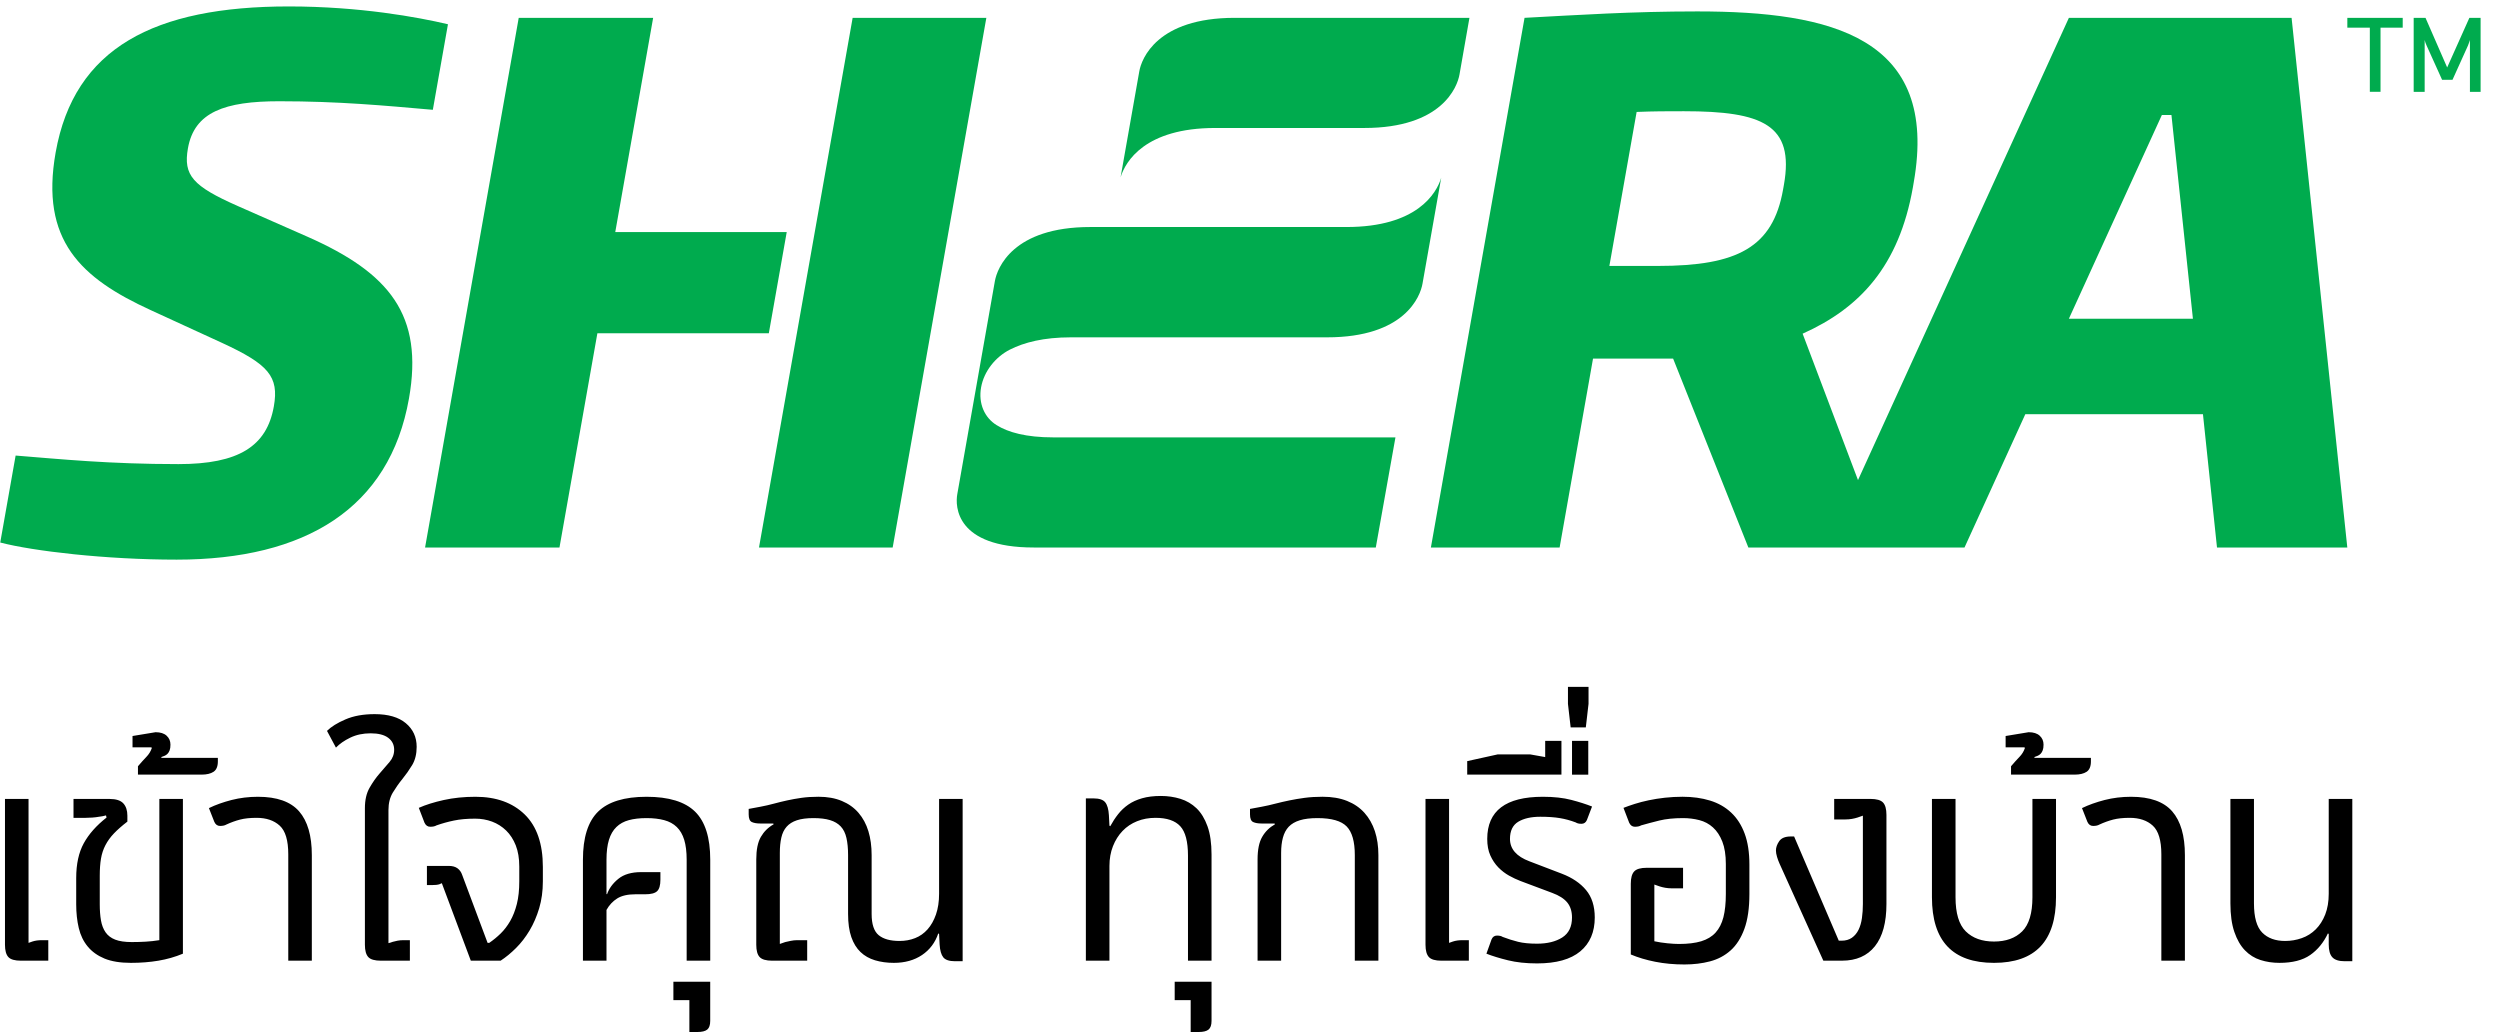 <?xml version="1.0" encoding="UTF-8"?>
<svg width="104px" height="43px" viewBox="0 0 104 43" version="1.1" xmlns="http://www.w3.org/2000/svg" xmlns:xlink="http://www.w3.org/1999/xlink">
    <!-- Generator: Sketch 55.2 (78181) - https://sketchapp.com -->
    <title>new_logo_white</title>
    <desc>Created with Sketch.</desc>
    <g id="Page-1" stroke="none" stroke-width="1" fill="none" fill-rule="evenodd">
        <g id="03_Loading" transform="translate(-589, -716)">
            <g id="Logo" transform="translate(589, 716)">
                <g id="new_logo_white">
                    <g>
                        <path d="M0.872,39.965 C0.616,39.965 0.442,39.915 0.348,39.814 C0.254,39.712 0.207,39.542 0.207,39.302 L0.207,33.236 L1.187,33.236 L1.187,39.224 L1.345,39.168 C1.458,39.13 1.593,39.111 1.751,39.111 L2.009,39.111 L2.009,39.965 L0.872,39.965 L0.872,39.965 Z M6.629,33.236 L7.609,33.236 L7.609,39.673 C7.286,39.808 6.946,39.905 6.59,39.965 C6.233,40.025 5.852,40.055 5.446,40.055 C5.003,40.055 4.637,39.995 4.347,39.876 C4.058,39.756 3.825,39.589 3.649,39.375 C3.473,39.163 3.348,38.906 3.277,38.606 C3.206,38.307 3.17,37.977 3.17,37.618 L3.17,36.528 C3.17,35.943 3.275,35.461 3.486,35.078 C3.696,34.696 4.011,34.341 4.432,34.011 L4.41,33.921 C4.357,33.936 4.308,33.947 4.263,33.955 C4.218,33.962 4.169,33.97 4.117,33.977 C4.034,33.992 3.942,34.004 3.841,34.011 C3.739,34.019 3.647,34.022 3.564,34.022 L3.058,34.022 L3.058,33.236 L4.556,33.236 C4.826,33.236 5.018,33.298 5.131,33.421 C5.243,33.544 5.299,33.715 5.299,33.932 L5.299,34.179 C5.074,34.352 4.889,34.515 4.742,34.668 C4.595,34.822 4.477,34.985 4.387,35.157 C4.297,35.329 4.235,35.516 4.201,35.719 C4.167,35.921 4.15,36.157 4.15,36.427 L4.15,37.618 C4.15,37.872 4.167,38.097 4.201,38.292 C4.235,38.486 4.299,38.651 4.393,38.786 C4.487,38.921 4.62,39.022 4.793,39.089 C4.965,39.156 5.194,39.19 5.48,39.19 C5.69,39.19 5.885,39.184 6.066,39.173 C6.246,39.163 6.434,39.142 6.629,39.111 L6.629,33.236 Z M5.739,32.224 L5.739,31.876 C5.867,31.726 5.983,31.597 6.088,31.488 C6.193,31.38 6.268,31.259 6.314,31.124 L6.302,31.09 L5.513,31.09 L5.513,30.618 L6.471,30.46 C6.674,30.46 6.828,30.509 6.933,30.607 C7.038,30.704 7.091,30.828 7.091,30.977 C7.091,31.075 7.08,31.154 7.057,31.213 C7.035,31.273 7.005,31.322 6.967,31.36 C6.929,31.397 6.888,31.425 6.843,31.443 C6.798,31.462 6.753,31.479 6.708,31.494 L6.719,31.528 L9.063,31.528 L9.063,31.674 C9.063,31.884 9.002,32.028 8.882,32.107 C8.762,32.185 8.597,32.224 8.387,32.224 L5.739,32.224 Z M11.992,39.965 L11.992,35.539 C11.992,34.962 11.874,34.565 11.637,34.348 C11.4,34.131 11.079,34.022 10.674,34.022 C10.403,34.022 10.174,34.046 9.986,34.095 C9.798,34.144 9.607,34.213 9.412,34.303 C9.351,34.34 9.265,34.359 9.153,34.359 C9.047,34.359 8.968,34.303 8.916,34.19 L8.691,33.617 C8.968,33.482 9.282,33.371 9.631,33.28 C9.981,33.191 10.347,33.146 10.73,33.146 C11.519,33.146 12.089,33.348 12.443,33.752 C12.795,34.157 12.972,34.763 12.972,35.573 L12.972,39.965 L11.992,39.965 L11.992,39.965 Z M15.845,39.965 C15.59,39.965 15.415,39.915 15.321,39.814 C15.227,39.712 15.18,39.542 15.18,39.302 L15.18,33.617 C15.18,33.281 15.244,33 15.372,32.775 C15.5,32.551 15.638,32.352 15.789,32.18 C15.939,32.008 16.078,31.847 16.206,31.697 C16.333,31.547 16.397,31.379 16.397,31.191 C16.397,30.982 16.314,30.815 16.149,30.692 C15.984,30.568 15.74,30.506 15.417,30.506 C15.101,30.506 14.82,30.566 14.572,30.686 C14.324,30.806 14.125,30.944 13.975,31.101 L13.603,30.405 C13.776,30.232 14.031,30.073 14.369,29.928 C14.707,29.781 15.113,29.708 15.586,29.708 C16.149,29.708 16.581,29.833 16.882,30.085 C17.182,30.336 17.333,30.663 17.333,31.067 C17.333,31.367 17.27,31.62 17.147,31.826 C17.022,32.032 16.887,32.224 16.741,32.404 C16.594,32.584 16.461,32.774 16.341,32.972 C16.221,33.17 16.16,33.412 16.16,33.696 L16.16,39.235 C16.19,39.227 16.219,39.22 16.245,39.212 C16.272,39.205 16.303,39.193 16.341,39.179 C16.401,39.164 16.466,39.148 16.538,39.133 C16.61,39.119 16.694,39.111 16.792,39.111 L17.051,39.111 L17.051,39.965 L15.845,39.965 Z M19.586,39.965 L18.38,36.741 L18.279,36.785 C18.211,36.808 18.102,36.82 17.952,36.82 L17.76,36.82 L17.76,36.022 L18.673,36.022 C18.823,36.022 18.943,36.056 19.034,36.123 C19.124,36.191 19.187,36.28 19.225,36.393 L20.284,39.224 L20.352,39.224 C20.517,39.111 20.675,38.982 20.825,38.836 C20.975,38.69 21.108,38.516 21.225,38.314 C21.341,38.111 21.433,37.875 21.501,37.606 C21.569,37.337 21.602,37.022 21.602,36.663 L21.602,36.045 C21.602,35.708 21.553,35.415 21.456,35.168 C21.358,34.921 21.225,34.715 21.056,34.55 C20.887,34.386 20.691,34.262 20.47,34.179 C20.249,34.097 20.014,34.056 19.766,34.056 C19.428,34.056 19.133,34.082 18.882,34.135 C18.63,34.187 18.388,34.255 18.155,34.337 C18.095,34.375 18.008,34.393 17.896,34.393 C17.79,34.393 17.712,34.337 17.659,34.225 L17.422,33.607 C17.708,33.48 18.053,33.371 18.459,33.281 C18.865,33.191 19.304,33.146 19.777,33.146 C20.641,33.146 21.324,33.392 21.828,33.882 C22.331,34.373 22.583,35.101 22.583,36.067 L22.583,36.663 C22.583,37.067 22.532,37.44 22.431,37.78 C22.329,38.121 22.196,38.43 22.031,38.707 C21.865,38.985 21.677,39.228 21.467,39.437 C21.257,39.647 21.043,39.823 20.825,39.965 L19.586,39.965 L19.586,39.965 Z M28.565,39.965 L28.565,35.763 C28.565,35.434 28.531,35.159 28.464,34.938 C28.396,34.717 28.293,34.539 28.154,34.404 C28.015,34.269 27.84,34.174 27.63,34.118 C27.42,34.062 27.175,34.033 26.898,34.033 C26.612,34.033 26.366,34.062 26.16,34.118 C25.953,34.174 25.78,34.269 25.642,34.404 C25.503,34.539 25.399,34.717 25.332,34.938 C25.264,35.159 25.23,35.434 25.23,35.763 L25.23,37.19 L25.253,37.201 C25.335,36.962 25.491,36.748 25.721,36.561 C25.95,36.374 26.267,36.28 26.672,36.28 L27.473,36.28 L27.473,36.595 C27.473,36.827 27.427,36.987 27.337,37.072 C27.247,37.159 27.082,37.202 26.842,37.202 L26.436,37.202 C26.113,37.202 25.86,37.26 25.675,37.376 C25.491,37.492 25.343,37.651 25.23,37.853 L25.23,39.965 L24.25,39.965 L24.25,35.763 C24.25,34.842 24.46,34.176 24.881,33.764 C25.302,33.352 25.974,33.146 26.898,33.146 C27.822,33.146 28.494,33.352 28.915,33.764 C29.335,34.176 29.546,34.843 29.546,35.763 L29.546,39.965 L28.565,39.965 L28.565,39.965 Z M28.678,42.931 L28.678,41.605 L28.013,41.605 L28.013,40.841 L29.545,40.841 L29.545,42.47 C29.545,42.642 29.504,42.762 29.422,42.83 C29.339,42.897 29.204,42.931 29.016,42.931 L28.678,42.931 Z M39.73,39.987 C39.49,39.987 39.327,39.933 39.24,39.824 C39.154,39.716 39.103,39.538 39.088,39.29 L39.066,38.853 L39.032,38.83 C38.904,39.212 38.678,39.512 38.356,39.729 C38.033,39.946 37.642,40.055 37.184,40.055 C36.899,40.055 36.638,40.019 36.401,39.948 C36.164,39.877 35.963,39.763 35.798,39.605 C35.633,39.448 35.505,39.24 35.415,38.982 C35.325,38.723 35.28,38.403 35.28,38.021 L35.28,35.572 C35.28,35.295 35.257,35.057 35.212,34.859 C35.167,34.66 35.088,34.501 34.976,34.381 C34.863,34.261 34.715,34.173 34.53,34.117 C34.347,34.061 34.115,34.033 33.838,34.033 C33.56,34.033 33.331,34.063 33.151,34.123 C32.97,34.183 32.827,34.273 32.723,34.392 C32.617,34.512 32.544,34.664 32.503,34.847 C32.461,35.031 32.441,35.242 32.441,35.482 L32.441,39.268 C32.478,39.253 32.516,39.24 32.553,39.229 C32.591,39.218 32.628,39.205 32.666,39.19 C32.734,39.175 32.811,39.158 32.897,39.139 C32.983,39.121 33.075,39.111 33.173,39.111 L33.579,39.111 L33.579,39.965 L32.125,39.965 C31.87,39.965 31.695,39.914 31.601,39.813 C31.507,39.712 31.461,39.542 31.461,39.302 L31.461,35.752 C31.461,35.348 31.524,35.035 31.652,34.814 C31.78,34.594 31.956,34.419 32.182,34.292 L32.17,34.258 L31.629,34.258 C31.479,34.258 31.361,34.237 31.275,34.196 C31.188,34.155 31.145,34.048 31.145,33.876 L31.145,33.651 L31.629,33.561 C31.825,33.524 32.013,33.481 32.193,33.432 C32.373,33.383 32.557,33.339 32.745,33.297 C32.933,33.256 33.132,33.22 33.342,33.19 C33.552,33.16 33.789,33.145 34.052,33.145 C34.42,33.145 34.743,33.203 35.021,33.32 C35.299,33.435 35.53,33.6 35.714,33.814 C35.898,34.027 36.035,34.282 36.125,34.578 C36.215,34.873 36.26,35.205 36.26,35.572 L36.26,38.021 C36.26,38.448 36.358,38.742 36.553,38.903 C36.748,39.064 37.038,39.144 37.421,39.144 C37.653,39.144 37.869,39.105 38.068,39.026 C38.267,38.948 38.44,38.826 38.587,38.661 C38.733,38.497 38.849,38.291 38.936,38.043 C39.022,37.796 39.066,37.508 39.066,37.179 L39.066,33.235 L40.046,33.235 L40.046,39.987 L39.73,39.987 L39.73,39.987 Z M49.42,39.965 L49.42,35.595 C49.42,35.011 49.313,34.602 49.099,34.371 C48.885,34.138 48.541,34.022 48.068,34.022 C47.79,34.022 47.535,34.069 47.302,34.163 C47.069,34.256 46.868,34.391 46.699,34.567 C46.53,34.743 46.397,34.954 46.299,35.202 C46.202,35.449 46.153,35.723 46.153,36.022 L46.153,39.965 L45.172,39.965 L45.172,33.213 L45.488,33.213 C45.728,33.213 45.892,33.268 45.978,33.377 C46.064,33.485 46.115,33.663 46.13,33.91 L46.153,34.348 L46.186,34.371 C46.284,34.191 46.393,34.024 46.513,33.871 C46.633,33.718 46.774,33.584 46.936,33.472 C47.097,33.359 47.288,33.272 47.51,33.208 C47.732,33.144 47.993,33.112 48.293,33.112 C48.579,33.112 48.849,33.152 49.105,33.231 C49.36,33.31 49.583,33.441 49.775,33.624 C49.966,33.808 50.118,34.057 50.231,34.371 C50.344,34.685 50.4,35.078 50.4,35.551 L50.4,39.965 L49.42,39.965 L49.42,39.965 Z M49.532,42.931 L49.532,41.605 L48.867,41.605 L48.867,40.841 L50.4,40.841 L50.4,42.47 C50.4,42.642 50.358,42.762 50.276,42.83 C50.193,42.897 50.058,42.931 49.87,42.931 L49.532,42.931 Z M56.36,39.965 L56.36,35.572 C56.36,35.01 56.247,34.613 56.022,34.381 C55.797,34.149 55.391,34.033 54.805,34.033 C54.512,34.033 54.268,34.063 54.073,34.123 C53.878,34.183 53.724,34.273 53.611,34.392 C53.498,34.512 53.418,34.664 53.369,34.847 C53.319,35.031 53.295,35.242 53.295,35.482 L53.295,39.964 L52.315,39.964 L52.315,35.751 C52.315,35.347 52.379,35.035 52.507,34.814 C52.634,34.593 52.811,34.419 53.036,34.292 L53.025,34.258 L52.484,34.258 C52.334,34.258 52.216,34.237 52.13,34.196 C52.043,34.155 52,34.048 52,33.876 L52,33.651 L52.484,33.561 C52.679,33.524 52.871,33.481 53.059,33.431 C53.246,33.383 53.44,33.338 53.639,33.297 C53.839,33.256 54.05,33.22 54.276,33.19 C54.501,33.16 54.749,33.145 55.02,33.145 C55.41,33.145 55.75,33.203 56.039,33.319 C56.329,33.435 56.569,33.6 56.761,33.813 C56.952,34.027 57.097,34.281 57.195,34.577 C57.292,34.873 57.341,35.205 57.341,35.572 L57.341,39.964 L56.36,39.964 L56.36,39.965 Z M59.965,39.965 C59.71,39.965 59.536,39.915 59.442,39.814 C59.348,39.712 59.301,39.542 59.301,39.302 L59.301,33.236 L60.281,33.236 L60.281,39.224 L60.439,39.168 C60.552,39.13 60.687,39.111 60.845,39.111 L61.104,39.111 L61.104,39.965 L59.965,39.965 L59.965,39.965 Z M63.255,36.651 C63.097,36.591 62.938,36.516 62.776,36.426 C62.615,36.336 62.467,36.222 62.331,36.084 C62.196,35.945 62.085,35.78 61.999,35.589 C61.912,35.398 61.869,35.168 61.869,34.898 C61.869,33.73 62.639,33.146 64.179,33.146 L64.19,33.146 C64.641,33.146 65.031,33.189 65.362,33.275 C65.692,33.361 65.981,33.453 66.229,33.551 L66.015,34.113 C65.97,34.217 65.894,34.27 65.79,34.27 C65.684,34.27 65.606,34.251 65.553,34.214 C65.335,34.131 65.116,34.071 64.894,34.034 C64.672,33.996 64.4,33.977 64.077,33.977 C63.694,33.977 63.388,34.047 63.159,34.185 C62.929,34.324 62.815,34.562 62.815,34.899 C62.815,35.318 63.086,35.629 63.626,35.831 L64.978,36.348 C65.406,36.513 65.741,36.739 65.981,37.028 C66.221,37.316 66.342,37.696 66.342,38.168 C66.342,38.774 66.14,39.244 65.739,39.577 C65.337,39.911 64.738,40.078 63.942,40.078 C63.483,40.078 63.08,40.034 62.731,39.948 C62.381,39.862 62.082,39.77 61.835,39.673 L62.049,39.078 C62.094,38.973 62.169,38.92 62.274,38.92 C62.379,38.92 62.458,38.939 62.511,38.976 C62.729,39.059 62.943,39.127 63.153,39.179 C63.363,39.231 63.626,39.257 63.942,39.257 C64.37,39.257 64.719,39.171 64.99,38.999 C65.26,38.827 65.395,38.549 65.395,38.168 C65.395,37.913 65.329,37.705 65.198,37.544 C65.066,37.383 64.858,37.25 64.573,37.145 L63.255,36.651 Z M61.036,32.224 L61.036,31.663 L62.309,31.382 L63.649,31.382 L64.28,31.494 L64.28,30.82 L64.956,30.82 L64.956,32.224 L61.036,32.224 Z M65.396,30.82 L66.072,30.82 L66.072,32.225 L65.396,32.225 L65.396,30.82 Z M65.339,30.259 L65.227,29.281 L65.227,28.574 L66.083,28.574 L66.083,29.281 L65.97,30.259 L65.339,30.259 Z M71.795,35.943 C71.795,35.569 71.746,35.258 71.649,35.011 C71.552,34.764 71.422,34.567 71.26,34.421 C71.098,34.274 70.909,34.173 70.692,34.117 C70.473,34.061 70.248,34.033 70.015,34.033 C69.632,34.033 69.303,34.067 69.029,34.134 C68.755,34.202 68.502,34.269 68.269,34.336 C68.209,34.374 68.122,34.393 68.01,34.393 C67.904,34.393 67.826,34.336 67.773,34.224 L67.537,33.607 C67.671,33.554 67.828,33.5 68.004,33.443 C68.181,33.387 68.374,33.336 68.584,33.292 C68.794,33.247 69.02,33.212 69.26,33.185 C69.5,33.159 69.745,33.145 69.992,33.145 C70.413,33.145 70.794,33.198 71.136,33.303 C71.478,33.408 71.771,33.574 72.015,33.803 C72.259,34.031 72.447,34.324 72.578,34.679 C72.71,35.035 72.775,35.463 72.775,35.966 L72.775,37.19 C72.775,37.774 72.706,38.257 72.567,38.639 C72.428,39.021 72.236,39.321 71.993,39.538 C71.749,39.756 71.463,39.907 71.136,39.993 C70.81,40.079 70.455,40.122 70.072,40.122 C69.643,40.122 69.239,40.085 68.86,40.01 C68.481,39.935 68.141,39.833 67.841,39.706 L67.841,36.763 C67.841,36.524 67.888,36.353 67.982,36.252 C68.075,36.151 68.25,36.1 68.505,36.1 L70.015,36.1 L70.015,36.955 L69.553,36.955 C69.456,36.955 69.364,36.947 69.277,36.932 C69.191,36.917 69.114,36.898 69.046,36.876 C69.008,36.861 68.971,36.848 68.934,36.837 C68.896,36.825 68.858,36.813 68.821,36.797 L68.821,39.157 C68.994,39.194 69.175,39.222 69.367,39.241 C69.559,39.26 69.718,39.269 69.846,39.269 C70.214,39.269 70.522,39.231 70.77,39.157 C71.018,39.081 71.217,38.962 71.367,38.797 C71.517,38.632 71.626,38.419 71.694,38.157 C71.761,37.894 71.795,37.572 71.795,37.19 L71.795,35.943 Z M75.851,39.965 L74.026,35.921 C73.988,35.838 73.955,35.746 73.924,35.645 C73.894,35.544 73.879,35.456 73.879,35.381 C73.879,35.254 73.924,35.124 74.015,34.993 C74.105,34.862 74.266,34.797 74.499,34.797 L74.635,34.797 L76.493,39.133 L76.606,39.133 C76.779,39.133 76.923,39.092 77.04,39.01 C77.156,38.927 77.248,38.817 77.316,38.678 C77.383,38.54 77.431,38.377 77.457,38.189 C77.483,38.002 77.496,37.808 77.496,37.605 L77.496,33.932 C77.459,33.947 77.421,33.96 77.383,33.971 C77.346,33.982 77.309,33.995 77.271,34.01 C77.203,34.032 77.126,34.051 77.04,34.066 C76.953,34.081 76.861,34.089 76.764,34.089 L76.302,34.089 L76.302,33.235 L77.812,33.235 C78.067,33.235 78.242,33.286 78.335,33.386 C78.429,33.487 78.476,33.658 78.476,33.898 L78.476,37.605 C78.476,38.376 78.316,38.962 77.997,39.363 C77.678,39.764 77.222,39.964 76.628,39.964 L75.851,39.964 L75.851,39.965 Z M84.549,33.236 L85.53,33.236 L85.53,37.325 C85.53,39.145 84.67,40.055 82.95,40.055 C81.229,40.055 80.369,39.145 80.369,37.325 L80.369,33.236 L81.35,33.236 L81.35,37.325 C81.35,37.992 81.492,38.465 81.778,38.747 C82.063,39.027 82.454,39.168 82.95,39.168 C83.445,39.168 83.836,39.027 84.121,38.747 C84.406,38.465 84.549,37.992 84.549,37.325 L84.549,33.236 Z M83.659,32.224 L83.659,31.876 C83.787,31.726 83.903,31.597 84.009,31.488 C84.114,31.38 84.189,31.259 84.234,31.124 L84.222,31.09 L83.434,31.09 L83.434,30.618 L84.391,30.46 C84.594,30.46 84.748,30.509 84.853,30.607 C84.959,30.704 85.011,30.828 85.011,30.977 C85.011,31.075 85,31.154 84.977,31.213 C84.955,31.273 84.925,31.322 84.887,31.36 C84.85,31.397 84.808,31.425 84.763,31.443 C84.718,31.462 84.673,31.479 84.628,31.494 L84.639,31.528 L86.982,31.528 L86.982,31.674 C86.982,31.884 86.922,32.028 86.802,32.107 C86.682,32.185 86.517,32.224 86.307,32.224 L83.659,32.224 Z M89.912,39.965 L89.912,35.539 C89.912,34.962 89.793,34.565 89.557,34.348 C89.321,34.131 88.999,34.022 88.594,34.022 C88.323,34.022 88.094,34.046 87.906,34.095 C87.718,34.144 87.527,34.213 87.332,34.303 C87.271,34.34 87.185,34.359 87.073,34.359 C86.967,34.359 86.888,34.303 86.836,34.19 L86.611,33.617 C86.889,33.482 87.203,33.371 87.552,33.28 C87.901,33.191 88.267,33.146 88.65,33.146 C89.438,33.146 90.01,33.348 90.363,33.752 C90.715,34.157 90.892,34.763 90.892,35.573 L90.892,39.965 L89.912,39.965 L89.912,39.965 Z M97.54,39.987 C97.299,39.987 97.128,39.933 97.027,39.824 C96.926,39.716 96.875,39.538 96.875,39.29 L96.875,38.853 L96.841,38.83 C96.661,39.212 96.415,39.512 96.103,39.729 C95.792,39.946 95.365,40.055 94.825,40.055 C94.546,40.055 94.284,40.016 94.036,39.937 C93.788,39.858 93.572,39.723 93.388,39.532 C93.204,39.341 93.058,39.087 92.949,38.768 C92.84,38.45 92.785,38.055 92.785,37.583 L92.785,33.235 L93.765,33.235 L93.765,37.583 C93.765,38.16 93.88,38.564 94.109,38.796 C94.338,39.028 94.655,39.144 95.061,39.144 C95.301,39.144 95.532,39.105 95.754,39.026 C95.976,38.948 96.169,38.826 96.335,38.661 C96.5,38.497 96.631,38.291 96.729,38.044 C96.826,37.796 96.875,37.508 96.875,37.179 L96.875,33.236 L97.856,33.236 L97.856,39.987 L97.54,39.987 L97.54,39.987 Z" id="Combined-Shape" fill="#000000" fill-rule="nonzero"></path>
                        <path d="M51.365,0.742 C48.131,0.742 47.483,2.447 47.394,2.972 L46.616,7.376 C46.818,6.713 47.636,5.324 50.554,5.324 L56.754,5.324 C59.979,5.324 60.628,3.619 60.716,3.093 L61.129,0.742 L51.365,0.742 Z" id="SVGID_1_" fill="#00AB4E" fill-rule="nonzero"></path>
                        <path d="M56.015,9.444 L45.359,9.444 C42.126,9.444 41.486,11.158 41.389,11.683 L39.825,20.547 C39.727,21.073 39.768,22.776 43.001,22.776 L57.233,22.776 L58.051,18.195 L43.812,18.195 C42.686,18.195 41.94,17.986 41.462,17.687 C40.96,17.379 40.692,16.79 40.814,16.111 C40.935,15.44 41.413,14.849 42.013,14.543 C42.605,14.244 43.414,14.033 44.549,14.033 L55.206,14.033 C58.439,14.033 59.088,12.329 59.177,11.796 L59.955,7.391 C59.76,8.047 58.942,9.444 56.015,9.444" id="SVGID_4_" fill="#00AB4E" fill-rule="nonzero"></path>
                        <path d="M7.35,23.281 C4.406,23.281 1.375,22.926 0.01,22.569 L0.65,18.951 C2.528,19.101 4.543,19.307 7.427,19.307 C9.927,19.307 11.1,18.566 11.392,16.905 C11.613,15.659 11.165,15.155 9.241,14.266 L6.271,12.902 C3.354,11.567 1.669,9.995 2.314,6.347 C3.085,1.987 6.425,0.268 12.014,0.268 C14.959,0.268 17.379,0.712 18.635,1.009 L18.006,4.568 C15.985,4.391 14.084,4.212 11.616,4.212 C9.355,4.212 8.085,4.657 7.818,6.169 C7.619,7.296 8.017,7.741 9.892,8.571 L12.789,9.847 C16.211,11.359 17.627,13.108 17.013,16.58 C16.205,21.146 12.705,23.281 7.35,23.281" id="Path" fill="#00AB4E" fill-rule="nonzero"></path>
                        <path d="M77.293,19.972 L86.066,0.742 L95.33,0.742 L97.648,22.777 L92.227,22.777 L91.643,17.231 L84.253,17.231 L81.723,22.777 L76.013,22.777 L77.293,19.972 L78.353,22.777 L72.732,22.777 L72.732,22.777 L69.601,14.917 L66.27,14.917 L64.88,22.777 L59.525,22.777 L63.421,0.742 C65.644,0.624 67.871,0.475 70.608,0.475 C76.171,0.475 80.68,1.543 79.61,7.594 L79.575,7.801 C78.997,11.063 77.378,12.813 74.989,13.881 L77.293,19.972 Z M74.212,7.681 C74.651,5.191 73.324,4.627 70.051,4.627 C69.337,4.627 68.803,4.627 68.084,4.657 L66.95,11.063 L68.973,11.063 C72.276,11.063 73.75,10.291 74.175,7.889 L74.212,7.681 Z M86.066,13.258 L91.225,13.258 L90.332,4.783 L89.934,4.783 L86.066,13.258 Z" id="Shape" fill="#00AB4E" fill-rule="nonzero"></path>
                        <polygon id="Path" fill="#00AB4E" fill-rule="nonzero" points="25.595 9.653 27.171 0.742 21.579 0.742 17.683 22.777 23.274 22.777 24.851 13.865 31.983 13.865 32.728 9.653"></polygon>
                        <polygon id="Path" fill="#00AB4E" fill-rule="nonzero" points="37.135 22.777 31.574 22.777 35.47 0.742 41.032 0.742"></polygon>
                        <path d="M99.03,1.15 L99.03,3.82 L98.585,3.82 L98.585,1.15 L97.649,1.15 L97.649,0.742 L99.953,0.742 L99.953,1.15 L99.03,1.15 Z M101.591,3.32 L100.948,1.897 C100.912,1.815 100.877,1.733 100.866,1.664 L100.866,1.967 L100.866,3.821 L100.409,3.821 L100.409,0.742 L100.901,0.742 L101.802,2.806 L102.726,0.742 L103.193,0.742 L103.193,3.821 L102.749,3.821 L102.749,1.967 L102.749,1.664 C102.726,1.733 102.702,1.815 102.667,1.897 L102.024,3.32 L101.591,3.32 Z" id="Shape" fill="#00AB4E" fill-rule="nonzero"></path>
                    </g>
                </g>
            </g>
        </g>
    </g>
</svg>